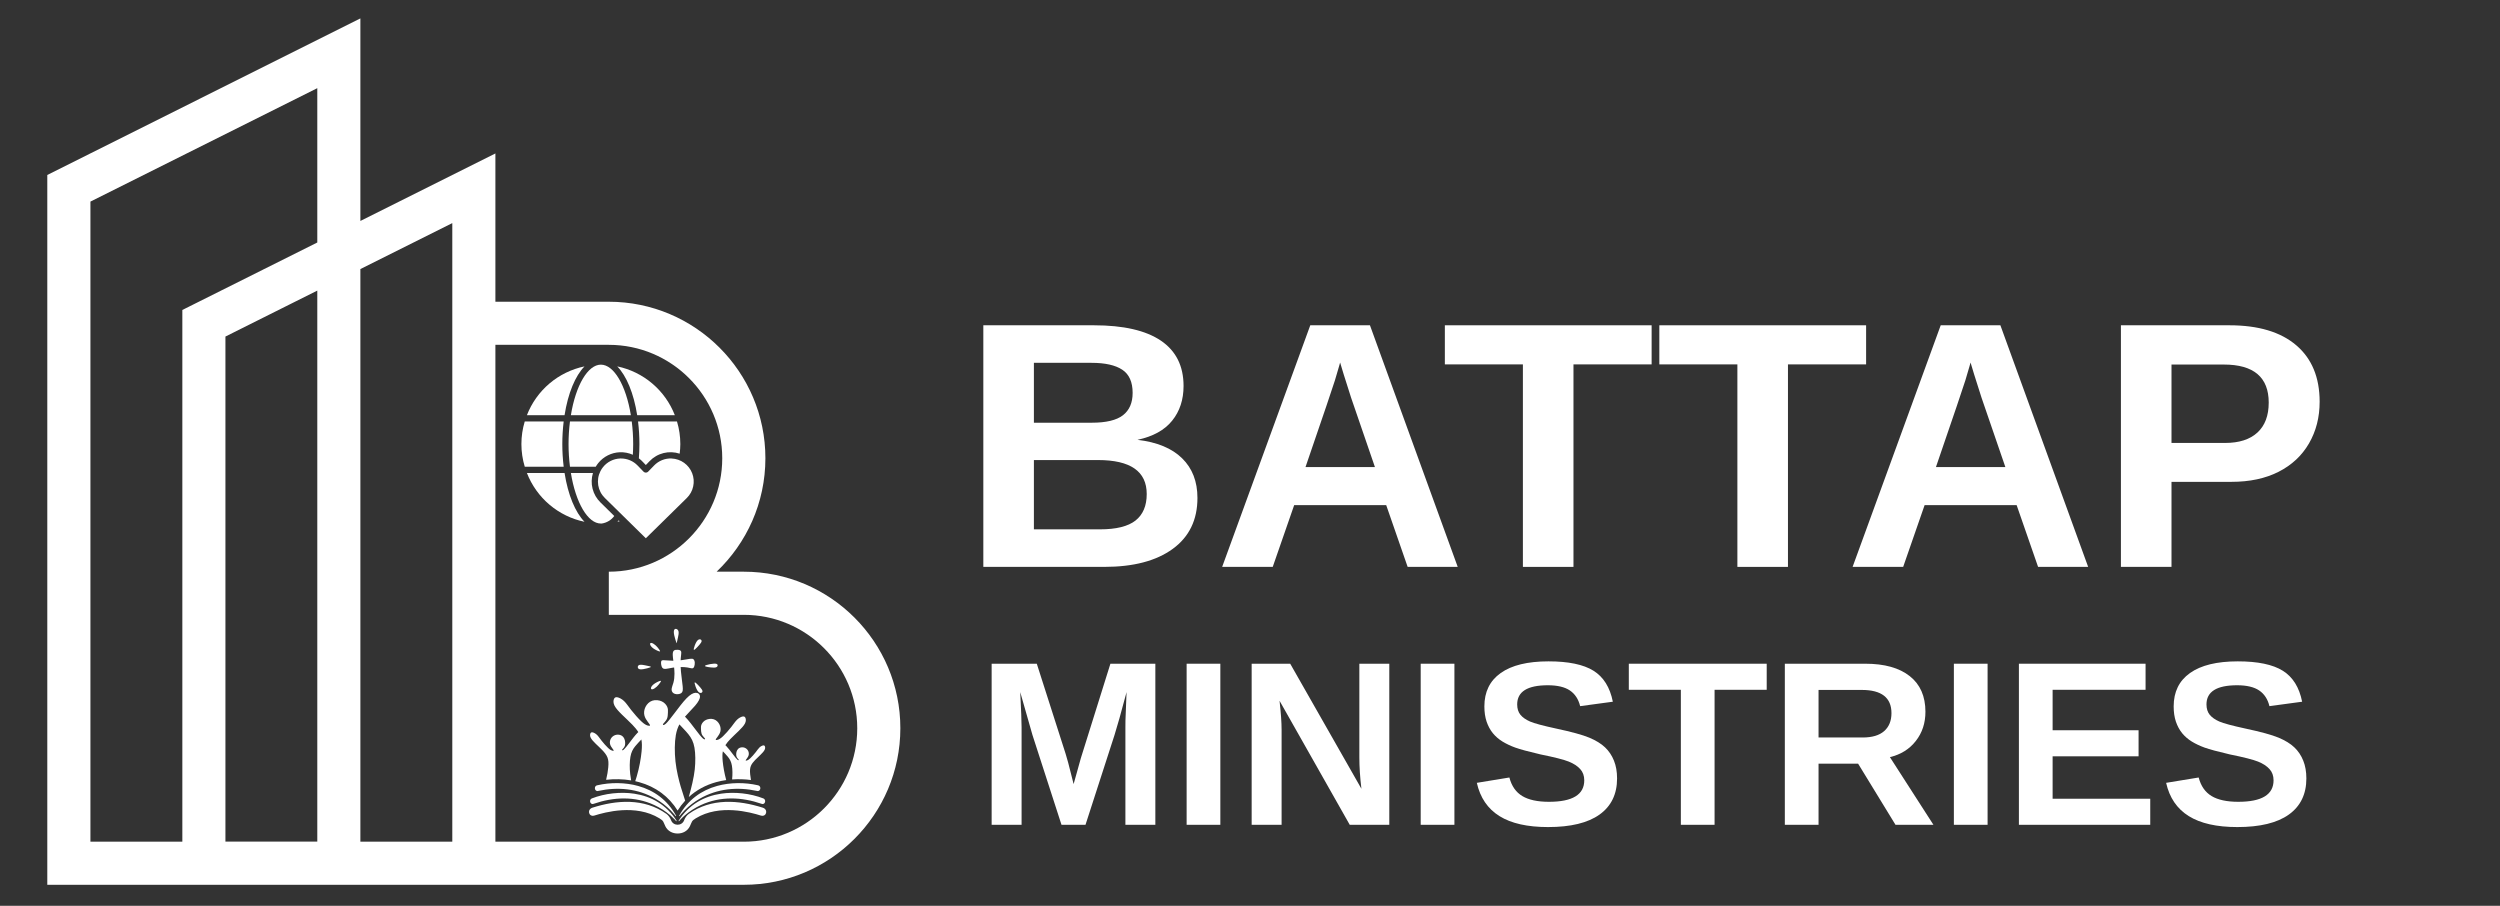 <svg xmlns="http://www.w3.org/2000/svg" xmlns:xlink="http://www.w3.org/1999/xlink" width="1035" zoomAndPan="magnify" viewBox="0 0 776.25 281.25" height="375" preserveAspectRatio="xMidYMid meet" version="1.2"><rect x="0" y="0" width="776.25" height="281.25" fill="#333333" stroke="none"/><defs><clipPath id="fa944c38ca"><path d="M 14.684 5.707 L 279.559 5.707 L 279.559 274.785 L 14.684 274.785 Z M 14.684 5.707 "/></clipPath><clipPath id="8091df7930"><path d="M 182.164 243 L 238 243 L 238 258.926 L 182.164 258.926 Z M 182.164 243 "/></clipPath><clipPath id="2cae52a333"><path d="M 198 195.211 L 223 195.211 L 223 216 L 198 216 Z M 198 195.211 "/></clipPath><clipPath id="397ae92653"><path d="M 191 113.172 L 210 113.172 L 210 129 L 191 129 Z M 191 113.172 "/></clipPath><clipPath id="726d3d8bd4"><path d="M 185 142 L 215.895 142 L 215.895 167.184 L 185 167.184 Z M 185 142 "/></clipPath><clipPath id="eba01b56e6"><path d="M 177 113.172 L 196 113.172 L 196 129 L 177 129 Z M 177 113.172 "/></clipPath><clipPath id="c6711581d2"><path d="M 163 113.172 L 182 113.172 L 182 129 L 163 129 Z M 163 113.172 "/></clipPath><clipPath id="a813e40a6a"><path d="M 161.887 130 L 176 130 L 176 145 L 161.887 145 Z M 161.887 130 "/></clipPath></defs><g id="ffbca12569"><g clip-rule="nonzero" clip-path="url(#fa944c38ca)"><path style=" stroke:none;fill-rule:nonzero;fill:#ffffff;fill-opacity:1;" d="M 230.957 177.512 L 222.512 177.512 C 231.832 168.637 237.656 156.129 237.656 142.289 C 237.656 115.48 215.848 93.688 189.039 93.688 L 153.82 93.688 L 153.82 47.645 L 111.898 68.609 L 111.898 5.711 L 14.684 54.328 L 14.684 274.727 L 230.957 274.727 C 257.766 274.727 279.559 252.918 279.559 226.109 C 279.559 199.301 257.766 177.512 230.957 177.512 Z M 28.078 261.332 L 28.078 62.594 L 98.52 27.375 L 98.52 75.293 L 56.617 96.246 L 56.617 261.332 Z M 69.996 261.332 L 69.996 104.5 L 98.52 90.23 L 98.52 261.316 L 69.996 261.316 Z M 140.438 261.332 L 111.898 261.332 L 111.898 83.547 L 140.438 69.277 Z M 230.957 261.332 L 153.82 261.332 L 153.82 107.07 L 189.039 107.07 C 208.449 107.07 224.258 122.863 224.258 142.289 C 224.258 161.719 208.449 177.512 189.039 177.512 L 189.039 190.906 L 230.957 190.906 C 250.367 190.906 266.176 206.699 266.176 226.125 C 266.176 245.555 250.387 261.348 230.957 261.348 Z M 230.957 261.332 "/></g><g clip-rule="nonzero" clip-path="url(#8091df7930)"><path style=" stroke:none;fill-rule:evenodd;fill:#ffffff;fill-opacity:1;" d="M 209.934 254.953 C 209.789 254.766 209.605 254.57 209.445 254.398 C 209.031 253.965 208.594 253.555 208.148 253.168 C 206.633 251.863 204.938 250.793 203.172 249.973 C 197.094 247.148 190.516 247.449 184.312 249.586 C 184.215 249.633 184.113 249.656 184.004 249.656 C 183.566 249.656 183.211 249.258 183.211 248.766 C 183.211 248.367 183.445 248.031 183.766 247.918 C 183.773 247.91 183.781 247.906 183.789 247.902 C 187.828 246.336 192.68 245.805 196.906 246.438 C 202.215 247.23 206.914 249.848 210.074 254.828 C 210.102 254.871 210.094 254.934 210.055 254.969 C 210.02 255 209.965 254.996 209.934 254.953 Z M 210.398 258.805 C 208.852 258.816 207.309 258.074 206.57 256.52 C 205.898 255.109 206.117 254.922 204.75 254.086 C 197.367 249.566 187.797 252.207 184.555 253.23 C 182.77 253.754 182.191 251.355 183.934 250.789 C 191.426 248.406 199.945 247.727 206.938 252.719 C 207.539 253.148 208.098 253.934 208.371 254.684 C 208.711 255.609 209.551 256.078 210.398 256.078 C 211.242 256.078 212.086 255.609 212.426 254.684 C 212.699 253.934 213.254 253.148 213.855 252.719 C 220.848 247.727 229.371 248.406 236.859 250.789 C 238.605 251.355 238.023 253.754 236.238 253.23 C 232.996 252.207 223.43 249.566 216.043 254.086 C 214.676 254.922 214.895 255.109 214.223 256.52 C 213.484 258.074 211.941 258.816 210.398 258.805 Z M 211.027 253.379 C 211.152 253.188 211.32 252.988 211.461 252.816 C 211.832 252.371 212.227 251.945 212.633 251.539 C 214.008 250.168 215.562 248.992 217.191 248.043 C 222.738 244.809 228.984 244.277 235.059 245.586 C 235.129 245.609 235.203 245.625 235.281 245.625 C 235.723 245.633 236.082 245.238 236.09 244.746 C 236.098 244.277 235.781 243.891 235.375 243.844 C 235.367 243.836 235.359 243.832 235.348 243.832 C 231.273 242.891 226.699 242.914 222.66 244.035 C 217.746 245.402 213.582 248.371 210.879 253.262 C 210.852 253.309 210.863 253.371 210.906 253.402 C 210.945 253.434 211 253.422 211.027 253.379 Z M 210.863 254.953 C 211.008 254.766 211.191 254.57 211.352 254.398 C 211.762 253.965 212.199 253.555 212.645 253.168 C 214.16 251.863 215.859 250.793 217.621 249.973 C 223.703 247.148 230.277 247.449 236.484 249.586 C 236.578 249.633 236.684 249.656 236.793 249.656 C 237.23 249.656 237.586 249.258 237.586 248.766 C 237.586 248.367 237.352 248.031 237.027 247.918 C 237.02 247.91 237.012 247.906 237.004 247.902 C 232.965 246.336 228.113 245.805 223.887 246.438 C 218.578 247.23 213.879 249.848 210.719 254.828 C 210.691 254.871 210.699 254.934 210.738 254.969 C 210.777 255 210.832 254.996 210.863 254.953 Z M 209.766 253.379 C 209.641 253.188 209.473 252.988 209.332 252.816 C 208.961 252.371 208.566 251.945 208.164 251.539 C 206.789 250.168 205.234 248.992 203.602 248.043 C 198.055 244.809 191.809 244.277 185.734 245.586 C 185.664 245.609 185.59 245.625 185.512 245.625 C 185.074 245.633 184.711 245.238 184.707 244.746 C 184.699 244.277 185.012 243.891 185.418 243.844 C 185.426 243.836 185.438 243.832 185.445 243.832 C 189.52 242.891 194.094 242.914 198.137 244.035 C 203.051 245.402 207.211 248.371 209.914 253.262 C 209.941 253.309 209.93 253.371 209.891 253.402 C 209.848 253.434 209.793 253.422 209.766 253.379 "/></g><path style=" stroke:none;fill-rule:evenodd;fill:#ffffff;fill-opacity:1;" d="M 198.199 227.305 C 197.699 226.512 197.055 225.766 196.363 225.043 C 195.328 223.965 194.184 222.934 193.164 221.934 C 192.141 220.934 191.242 219.969 190.816 219.125 C 190.391 218.285 190.434 217.566 190.613 217.094 C 190.793 216.625 191.109 216.398 191.68 216.5 C 192.254 216.602 193.086 217.027 193.781 217.691 C 194.477 218.352 195.039 219.25 195.969 220.441 C 196.902 221.629 198.203 223.113 199.137 223.988 C 200.066 224.863 200.629 225.133 201.066 225.27 C 201.504 225.402 201.82 225.402 201.828 225.223 C 201.84 225.043 201.551 224.684 201.156 224.156 C 200.762 223.629 200.27 222.934 200.078 222.113 C 199.887 221.293 200 220.352 200.426 219.496 C 200.852 218.645 201.594 217.879 202.543 217.562 C 203.492 217.246 204.648 217.379 205.504 217.785 C 206.363 218.195 206.914 218.879 207.18 219.488 C 207.441 220.098 207.414 220.629 207.391 221.219 C 207.363 221.809 207.344 222.461 207.164 222.988 C 206.984 223.516 206.645 223.922 206.355 224.246 C 206.062 224.57 205.816 224.82 205.836 224.988 C 205.859 225.156 206.152 225.246 206.758 224.695 C 207.363 224.145 208.285 222.957 209.441 221.43 C 210.598 219.902 211.988 218.039 213.145 216.848 C 214.301 215.656 215.223 215.141 215.973 215.109 C 216.727 215.074 217.312 215.523 217.344 216.23 C 217.379 216.938 216.863 217.902 215.84 219.105 C 214.969 220.125 213.734 221.32 212.684 222.531 C 212.758 222.602 212.832 222.68 212.91 222.758 C 213.863 223.738 215.012 225.273 215.965 226.531 C 216.918 227.793 217.676 228.773 218.176 229.227 C 218.676 229.68 218.914 229.605 218.934 229.465 C 218.953 229.328 218.75 229.125 218.508 228.855 C 218.27 228.586 217.992 228.254 217.844 227.82 C 217.695 227.383 217.676 226.848 217.656 226.359 C 217.633 225.875 217.613 225.434 217.828 224.934 C 218.047 224.434 218.5 223.867 219.207 223.531 C 219.914 223.195 220.867 223.086 221.648 223.348 C 222.434 223.609 223.043 224.238 223.395 224.941 C 223.746 225.645 223.836 226.422 223.68 227.098 C 223.523 227.773 223.117 228.348 222.793 228.781 C 222.469 229.215 222.227 229.512 222.238 229.66 C 222.246 229.809 222.504 229.809 222.867 229.699 C 223.227 229.586 223.691 229.363 224.457 228.645 C 225.227 227.922 226.301 226.699 227.066 225.719 C 227.836 224.738 228.297 224 228.871 223.453 C 229.445 222.906 230.129 222.555 230.602 222.473 C 231.074 222.387 231.332 222.574 231.48 222.961 C 231.629 223.352 231.664 223.941 231.312 224.637 C 230.961 225.332 230.223 226.125 229.379 226.949 C 228.539 227.773 227.594 228.625 226.742 229.512 C 226.172 230.109 225.641 230.723 225.23 231.379 C 225.316 231.457 225.402 231.543 225.496 231.637 C 226.113 232.27 226.855 233.266 227.473 234.078 C 228.086 234.895 228.578 235.527 228.902 235.82 C 229.227 236.113 229.383 236.066 229.395 235.977 C 229.406 235.887 229.273 235.754 229.117 235.582 C 228.961 235.41 228.781 235.191 228.688 234.91 C 228.59 234.629 228.578 234.281 228.602 233.961 C 228.625 233.637 228.688 233.336 228.844 233.027 C 228.996 232.715 229.25 232.391 229.656 232.207 C 230.062 232.023 230.625 231.977 231.113 232.133 C 231.605 232.289 232.023 232.645 232.266 233.074 C 232.504 233.504 232.566 234.008 232.465 234.445 C 232.363 234.883 232.098 235.254 231.891 235.535 C 231.68 235.816 231.523 236.008 231.531 236.102 C 231.535 236.199 231.703 236.199 231.938 236.125 C 232.172 236.055 232.469 235.91 232.965 235.445 C 233.465 234.977 234.156 234.188 234.656 233.551 C 235.152 232.918 235.449 232.438 235.824 232.086 C 236.191 231.73 236.637 231.504 236.941 231.453 C 237.246 231.398 237.414 231.516 237.512 231.77 C 237.605 232.02 237.629 232.402 237.402 232.852 C 237.176 233.301 236.695 233.816 236.152 234.348 C 235.605 234.883 234.996 235.434 234.445 236.008 C 233.895 236.582 233.402 237.18 233.133 237.855 C 232.863 238.531 232.816 239.289 232.926 240.426 C 232.973 240.949 233.059 241.555 233.176 242.199 C 231.254 241.938 229.273 241.875 227.32 242.016 C 227.477 240.512 227.461 238.898 227.254 237.719 C 227.047 236.523 226.641 235.77 226.027 235.008 C 225.551 234.414 224.949 233.812 224.449 233.273 C 224.277 234.105 224.273 235.066 224.395 236.34 C 224.547 237.961 224.906 240.09 225.488 242.211 C 224.418 242.363 223.359 242.578 222.336 242.863 C 219.078 243.77 216.227 245.316 213.871 247.477 C 214.656 244.656 215.449 241.48 215.723 238.895 C 215.973 236.543 215.953 234.008 215.633 232.16 C 215.309 230.309 214.676 229.141 213.734 227.969 C 212.887 226.91 211.781 225.848 210.957 224.926 C 210.453 225.855 210.082 226.906 209.844 228.254 C 209.453 230.5 209.43 233.574 209.734 236.426 C 210.035 239.277 210.832 242.469 211.371 244.273 C 211.562 244.918 212.109 246.629 212.742 248.602 C 211.879 249.535 211.094 250.562 210.398 251.68 C 207.633 247.25 203.543 244.273 198.461 242.863 C 198.059 242.754 197.648 242.652 197.238 242.559 C 197.398 242.078 197.555 241.59 197.699 241.098 C 198.52 238.312 199.012 235.461 199.215 233.328 C 199.359 231.785 199.352 230.617 199.148 229.609 C 198.539 230.262 197.809 230.988 197.23 231.711 C 196.488 232.633 195.996 233.547 195.742 235 C 195.488 236.453 195.473 238.441 195.668 240.289 C 195.742 240.984 195.848 241.66 195.973 242.312 C 193.426 241.887 190.77 241.832 188.199 242.129 C 188.543 240.723 188.762 239.363 188.863 238.281 C 188.992 236.902 188.934 235.988 188.609 235.168 C 188.281 234.348 187.688 233.621 187.016 232.922 C 186.348 232.227 185.609 231.559 184.945 230.91 C 184.285 230.266 183.707 229.641 183.43 229.094 C 183.152 228.551 183.184 228.086 183.297 227.781 C 183.414 227.477 183.617 227.328 183.988 227.395 C 184.359 227.461 184.895 227.738 185.348 228.164 C 185.797 228.594 186.16 229.176 186.762 229.945 C 187.367 230.715 188.207 231.672 188.812 232.238 C 189.414 232.805 189.777 232.98 190.062 233.066 C 190.344 233.156 190.547 233.156 190.555 233.039 C 190.562 232.922 190.375 232.691 190.117 232.348 C 189.863 232.008 189.543 231.559 189.422 231.027 C 189.297 230.496 189.371 229.887 189.664 229.367 C 189.953 228.844 190.461 228.414 191.059 228.223 C 191.656 228.035 192.336 228.09 192.828 228.312 C 193.32 228.535 193.629 228.93 193.816 229.305 C 194.004 229.684 194.078 230.047 194.105 230.438 C 194.137 230.832 194.121 231.254 194.004 231.594 C 193.887 231.934 193.672 232.195 193.48 232.406 C 193.293 232.617 193.133 232.777 193.148 232.887 C 193.164 232.996 193.352 233.055 193.742 232.699 C 194.137 232.34 194.73 231.57 195.48 230.582 C 196.227 229.598 197.129 228.391 197.875 227.621 C 197.988 227.508 198.094 227.402 198.199 227.305 "/><path style=" stroke:none;fill-rule:evenodd;fill:#ffffff;fill-opacity:1;" d="M 210.406 201.762 C 209.945 201.734 209.484 201.777 209.215 202.039 C 208.945 202.301 208.863 202.785 208.891 203.457 C 208.91 203.938 208.984 204.508 209.07 205.156 C 208.965 205.156 208.859 205.156 208.754 205.152 C 207.672 205.129 206.598 204.984 206.02 204.992 C 205.441 204.996 205.359 205.156 205.305 205.367 C 205.254 205.578 205.23 205.848 205.277 206.227 C 205.328 206.605 205.449 207.102 205.688 207.379 C 205.926 207.66 206.281 207.727 206.789 207.68 C 207.297 207.633 207.965 207.469 208.711 207.344 C 208.91 207.312 209.109 207.281 209.316 207.254 C 209.379 207.898 209.422 208.559 209.426 209.176 C 209.43 210.207 209.324 211.125 209.098 211.957 C 208.867 212.785 208.52 213.527 208.531 214.145 C 208.547 214.762 208.926 215.254 209.559 215.453 C 210.191 215.652 211.078 215.559 211.551 215.199 C 212.023 214.844 212.082 214.23 211.969 213.055 C 211.859 211.887 211.582 210.156 211.441 208.555 C 211.398 208.059 211.367 207.574 211.348 207.109 C 212.109 207.105 212.867 207.156 213.449 207.254 C 214.09 207.359 214.523 207.516 214.844 207.523 C 215.164 207.527 215.367 207.383 215.516 207.051 C 215.664 206.719 215.758 206.195 215.73 205.75 C 215.703 205.301 215.559 204.922 215.336 204.723 C 215.113 204.52 214.812 204.492 214.246 204.562 C 213.676 204.633 212.844 204.805 211.883 204.941 C 211.707 204.965 211.523 204.988 211.34 205.012 C 211.348 204.793 211.359 204.586 211.375 204.395 C 211.457 203.316 211.625 202.641 211.477 202.258 C 211.328 201.875 210.867 201.785 210.406 201.762 "/><g clip-rule="nonzero" clip-path="url(#2cae52a333)"><path style=" stroke:none;fill-rule:evenodd;fill:#ffffff;fill-opacity:1;" d="M 215.426 201.418 C 215.512 200.938 215.863 199.941 216.227 199.328 C 216.59 198.719 216.969 198.496 217.285 198.504 C 217.602 198.508 217.859 198.742 217.852 199.047 C 217.848 199.352 217.578 199.727 217.172 200.203 C 216.766 200.68 216.227 201.254 215.871 201.559 C 215.512 201.863 215.336 201.898 215.426 201.418 Z M 209.992 199.465 C 209.836 199.047 209.512 198.035 209.348 197.258 C 209.184 196.48 209.184 195.938 209.316 195.621 C 209.453 195.301 209.719 195.207 210.008 195.289 C 210.297 195.371 210.605 195.633 210.695 196.109 C 210.785 196.586 210.652 197.281 210.52 197.887 C 210.387 198.492 210.25 199.012 210.191 199.359 C 210.133 199.707 210.148 199.883 209.992 199.465 Z M 205.004 211.402 C 204.613 211.484 203.672 211.93 203.059 212.391 C 202.441 212.852 202.16 213.324 202.125 213.637 C 202.09 213.949 202.301 214.105 202.656 214.016 C 203.008 213.926 203.504 213.598 203.93 213.199 C 204.355 212.805 204.711 212.344 204.969 211.973 C 205.23 211.602 205.395 211.316 205.004 211.402 Z M 215.699 212.246 C 215.785 212.727 216.137 213.723 216.5 214.336 C 216.867 214.945 217.242 215.168 217.559 215.16 C 217.875 215.156 218.133 214.922 218.125 214.617 C 218.121 214.312 217.852 213.938 217.445 213.461 C 217.043 212.984 216.504 212.41 216.145 212.105 C 215.785 211.801 215.609 211.766 215.699 212.246 Z M 204.73 202.262 C 204.34 202.18 203.395 201.73 202.781 201.273 C 202.168 200.812 201.887 200.34 201.852 200.027 C 201.812 199.711 202.027 199.559 202.379 199.648 C 202.734 199.738 203.23 200.066 203.656 200.461 C 204.082 200.859 204.434 201.32 204.695 201.691 C 204.953 202.062 205.121 202.348 204.73 202.262 Z M 201.863 207.227 C 201.457 207.398 200.461 207.66 199.734 207.773 C 199.004 207.883 198.543 207.84 198.285 207.652 C 198.031 207.461 197.977 207.125 198.07 206.875 C 198.164 206.625 198.406 206.457 198.777 206.414 C 199.152 206.371 199.656 206.457 200.195 206.555 C 200.734 206.656 201.312 206.77 201.695 206.871 C 202.078 206.969 202.266 207.055 201.863 207.227 Z M 219.375 206.484 C 219.938 206.301 221.031 206.086 221.727 206.055 C 222.422 206.027 222.719 206.188 222.805 206.438 C 222.891 206.688 222.766 207.031 222.391 207.184 C 222.012 207.336 221.387 207.305 220.738 207.234 C 220.086 207.168 219.414 207.066 219.094 206.938 C 218.777 206.812 218.809 206.664 219.375 206.484 "/></g><path style=" stroke:none;fill-rule:nonzero;fill:#ffffff;fill-opacity:1;" d="M 198.113 130.863 C 198.398 133.195 198.539 135.539 198.539 137.891 C 198.539 139.391 198.477 140.875 198.367 142.312 C 198.723 142.582 199.055 142.871 199.367 143.188 L 200.531 144.391 L 201.695 143.188 C 202.285 142.57 202.945 142.051 203.684 141.625 C 204.422 141.195 205.203 140.883 206.031 140.676 C 206.859 140.469 207.695 140.383 208.547 140.418 C 209.398 140.449 210.23 140.598 211.039 140.867 C 211.164 139.879 211.234 138.887 211.242 137.891 C 211.238 135.496 210.895 133.156 210.203 130.863 Z M 198.113 130.863 "/><path style=" stroke:none;fill-rule:nonzero;fill:#ffffff;fill-opacity:1;" d="M 192.113 161.574 C 191.98 161.727 191.844 161.867 191.707 162.008 C 191.938 161.957 192.172 161.914 192.398 161.859 Z M 192.113 161.574 "/><path style=" stroke:none;fill-rule:nonzero;fill:#ffffff;fill-opacity:1;" d="M 192.434 140.422 C 193.848 140.371 195.203 140.633 196.496 141.203 C 196.559 140.098 196.602 138.996 196.602 137.891 C 196.602 135.539 196.453 133.195 196.16 130.863 L 176.977 130.863 C 176.387 135.551 176.387 140.238 176.977 144.922 L 184.977 144.922 C 185.211 144.52 185.473 144.137 185.766 143.773 C 186.586 142.766 187.578 141.969 188.742 141.383 C 189.906 140.801 191.137 140.48 192.434 140.422 Z M 192.434 140.422 "/><g clip-rule="nonzero" clip-path="url(#397ae92653)"><path style=" stroke:none;fill-rule:nonzero;fill:#ffffff;fill-opacity:1;" d="M 209.539 128.926 C 208.797 127.016 207.832 125.227 206.645 123.559 C 205.457 121.891 204.082 120.395 202.523 119.074 C 200.961 117.75 199.262 116.637 197.422 115.738 C 195.582 114.84 193.66 114.18 191.656 113.762 C 194.512 116.695 196.77 122.062 197.848 128.926 Z M 209.539 128.926 "/></g><path style=" stroke:none;fill-rule:nonzero;fill:#ffffff;fill-opacity:1;" d="M 181.488 162.016 C 178.629 159.082 176.371 153.719 175.297 146.859 L 163.602 146.859 C 164.344 148.766 165.309 150.555 166.496 152.223 C 167.684 153.891 169.059 155.387 170.621 156.707 C 172.184 158.031 173.883 159.145 175.723 160.043 C 177.562 160.941 179.484 161.598 181.488 162.016 Z M 181.488 162.016 "/><g clip-rule="nonzero" clip-path="url(#726d3d8bd4)"><path style=" stroke:none;fill-rule:nonzero;fill:#ffffff;fill-opacity:1;" d="M 208.543 142.359 C 207.52 142.316 206.531 142.484 205.582 142.863 C 204.633 143.246 203.801 143.805 203.09 144.543 L 201.227 146.469 C 201.035 146.656 200.801 146.75 200.531 146.75 C 200.262 146.75 200.027 146.656 199.836 146.469 L 197.973 144.543 C 197.297 143.844 196.512 143.305 195.621 142.926 C 194.727 142.547 193.793 142.359 192.824 142.359 C 192.727 142.359 192.621 142.359 192.52 142.363 C 191.496 142.41 190.527 142.66 189.613 143.117 C 188.699 143.578 187.918 144.203 187.27 145 C 186.953 145.387 186.684 145.809 186.453 146.254 C 186.445 146.27 186.438 146.281 186.434 146.297 C 186.086 146.973 185.855 147.684 185.742 148.438 C 185.625 149.188 185.629 149.938 185.75 150.684 C 185.875 151.434 186.113 152.145 186.461 152.816 C 186.812 153.492 187.262 154.094 187.805 154.625 L 200.531 167.133 L 213.258 154.625 C 213.754 154.137 214.172 153.586 214.508 152.977 C 214.848 152.363 215.09 151.719 215.234 151.035 C 215.383 150.355 215.43 149.664 215.379 148.969 C 215.324 148.273 215.172 147.602 214.922 146.949 C 214.672 146.297 214.332 145.695 213.906 145.145 C 213.48 144.594 212.984 144.113 212.418 143.707 C 211.852 143.297 211.238 142.98 210.578 142.754 C 209.918 142.523 209.242 142.395 208.543 142.367 Z M 208.543 142.359 "/></g><g clip-rule="nonzero" clip-path="url(#eba01b56e6)"><path style=" stroke:none;fill-rule:nonzero;fill:#ffffff;fill-opacity:1;" d="M 186.574 113.223 C 182.531 113.223 178.77 119.629 177.258 128.926 L 195.883 128.926 C 194.371 119.625 190.613 113.223 186.574 113.223 Z M 186.574 113.223 "/></g><g clip-rule="nonzero" clip-path="url(#c6711581d2)"><path style=" stroke:none;fill-rule:nonzero;fill:#ffffff;fill-opacity:1;" d="M 163.602 128.926 L 175.293 128.926 C 176.371 122.066 178.629 116.695 181.488 113.762 C 179.484 114.18 177.562 114.84 175.723 115.738 C 173.883 116.637 172.18 117.746 170.617 119.07 C 169.055 120.395 167.68 121.891 166.492 123.559 C 165.305 125.227 164.34 127.016 163.602 128.926 Z M 163.602 128.926 "/></g><g clip-rule="nonzero" clip-path="url(#a813e40a6a)"><path style=" stroke:none;fill-rule:nonzero;fill:#ffffff;fill-opacity:1;" d="M 161.895 137.891 C 161.898 140.285 162.246 142.629 162.938 144.918 L 175.023 144.918 C 174.457 140.234 174.457 135.547 175.023 130.859 L 162.934 130.859 C 162.242 133.152 161.898 135.496 161.895 137.891 Z M 161.895 137.891 "/></g><path style=" stroke:none;fill-rule:nonzero;fill:#ffffff;fill-opacity:1;" d="M 184.113 146.859 L 177.258 146.859 C 178.773 156.156 182.531 162.559 186.574 162.559 C 186.676 162.559 186.77 162.559 186.871 162.551 C 187.645 162.43 188.363 162.168 189.031 161.766 C 189.699 161.359 190.266 160.844 190.73 160.215 L 186.445 156.004 C 185.848 155.422 185.344 154.77 184.926 154.051 C 184.512 153.328 184.199 152.566 183.996 151.758 C 183.789 150.953 183.695 150.133 183.719 149.301 C 183.738 148.469 183.871 147.656 184.113 146.859 Z M 184.113 146.859 "/><g style="fill:#ffffff;fill-opacity:1;"><g transform="translate(298.026, 176.018)"><path style="stroke:none" d="M 73.781 -21.406 C 73.781 -14.594 71.223 -9.32 66.109 -5.594 C 61.004 -1.863 53.91 0 44.828 0 L 7.297 0 L 7.297 -75.016 L 41.625 -75.016 C 50.789 -75.016 57.723 -73.426 62.422 -70.25 C 67.117 -67.07 69.469 -62.379 69.469 -56.172 C 69.469 -51.91 68.285 -48.316 65.922 -45.391 C 63.566 -42.461 59.977 -40.484 55.156 -39.453 C 61.227 -38.742 65.848 -36.832 69.016 -33.719 C 72.191 -30.613 73.781 -26.508 73.781 -21.406 Z M 53.656 -54.031 C 53.656 -57.406 52.582 -59.801 50.438 -61.219 C 48.289 -62.645 45.109 -63.359 40.891 -63.359 L 23 -63.359 L 23 -44.766 L 41 -44.766 C 45.426 -44.766 48.641 -45.535 50.641 -47.078 C 52.648 -48.629 53.656 -50.945 53.656 -54.031 Z M 58.031 -22.625 C 58.031 -29.656 52.988 -33.172 42.906 -33.172 L 23 -33.172 L 23 -11.656 L 43.5 -11.656 C 48.539 -11.656 52.223 -12.566 54.547 -14.391 C 56.867 -16.223 58.031 -18.969 58.031 -22.625 Z M 58.031 -22.625 "/></g></g><g style="fill:#ffffff;fill-opacity:1;"><g transform="translate(376.762, 176.018)"><path style="stroke:none" d="M 60.312 0 L 53.656 -19.172 L 25.078 -19.172 L 18.422 0 L 2.719 0 L 30.078 -75.016 L 48.609 -75.016 L 75.859 0 Z M 39.344 -63.453 L 39.016 -62.281 C 38.66 -61.008 38.234 -59.555 37.734 -57.922 C 37.242 -56.285 34.195 -47.305 28.594 -30.984 L 50.156 -30.984 L 42.75 -52.547 L 40.453 -59.781 Z M 39.344 -63.453 "/></g></g><g style="fill:#ffffff;fill-opacity:1;"><g transform="translate(447.407, 176.018)"><path style="stroke:none" d="M 41.156 -62.875 L 41.156 0 L 25.453 0 L 25.453 -62.875 L 1.219 -62.875 L 1.219 -75.016 L 65.422 -75.016 L 65.422 -62.875 Z M 41.156 -62.875 "/></g></g><g style="fill:#ffffff;fill-opacity:1;"><g transform="translate(514.005, 176.018)"><path style="stroke:none" d="M 41.156 -62.875 L 41.156 0 L 25.453 0 L 25.453 -62.875 L 1.219 -62.875 L 1.219 -75.016 L 65.422 -75.016 L 65.422 -62.875 Z M 41.156 -62.875 "/></g></g><g style="fill:#ffffff;fill-opacity:1;"><g transform="translate(572.512, 176.018)"><path style="stroke:none" d="M 60.312 0 L 53.656 -19.172 L 25.078 -19.172 L 18.422 0 L 2.719 0 L 30.078 -75.016 L 48.609 -75.016 L 75.859 0 Z M 39.344 -63.453 L 39.016 -62.281 C 38.66 -61.008 38.234 -59.555 37.734 -57.922 C 37.242 -56.285 34.195 -47.305 28.594 -30.984 L 50.156 -30.984 L 42.75 -52.547 L 40.453 -59.781 Z M 39.344 -63.453 "/></g></g><g style="fill:#ffffff;fill-opacity:1;"><g transform="translate(651.249, 176.018)"><path style="stroke:none" d="M 69 -51.266 C 69 -46.441 67.895 -42.129 65.688 -38.328 C 63.488 -34.535 60.336 -31.598 56.234 -29.516 C 52.141 -27.441 47.27 -26.406 41.625 -26.406 L 23 -26.406 L 23 0 L 7.297 0 L 7.297 -75.016 L 41 -75.016 C 49.977 -75.016 56.891 -72.945 61.734 -68.812 C 66.578 -64.676 69 -58.828 69 -51.266 Z M 53.188 -51 C 53.188 -58.883 48.535 -62.828 39.234 -62.828 L 23 -62.828 L 23 -38.484 L 39.656 -38.484 C 43.988 -38.484 47.328 -39.555 49.672 -41.703 C 52.016 -43.859 53.188 -46.957 53.188 -51 Z M 53.188 -51 "/></g></g><g style="fill:#ffffff;fill-opacity:1;"><g transform="translate(303.047, 256.101)"><path style="stroke:none" d="M 46.391 0 L 46.391 -30.312 C 46.391 -31 46.395 -31.68 46.406 -32.359 C 46.414 -33.047 46.531 -35.992 46.75 -41.203 C 45.062 -34.836 43.816 -30.398 43.016 -27.891 L 34 0 L 26.547 0 L 17.531 -27.891 L 13.734 -41.203 C 14.016 -35.711 14.156 -32.082 14.156 -30.312 L 14.156 0 L 4.859 0 L 4.859 -50.016 L 18.875 -50.016 L 27.828 -22.047 L 28.609 -19.344 L 30.312 -12.641 L 32.547 -20.656 L 41.734 -50.016 L 55.688 -50.016 L 55.688 0 Z M 46.391 0 "/></g></g><g style="fill:#ffffff;fill-opacity:1;"><g transform="translate(363.589, 256.101)"><path style="stroke:none" d="M 4.859 0 L 4.859 -50.016 L 15.328 -50.016 L 15.328 0 Z M 4.859 0 "/></g></g><g style="fill:#ffffff;fill-opacity:1;"><g transform="translate(383.781, 256.101)"><path style="stroke:none" d="M 35.312 0 L 13.516 -38.516 C 13.941 -34.773 14.156 -31.77 14.156 -29.5 L 14.156 0 L 4.859 0 L 4.859 -50.016 L 16.828 -50.016 L 38.938 -11.188 C 38.508 -14.758 38.297 -18.008 38.297 -20.938 L 38.297 -50.016 L 47.594 -50.016 L 47.594 0 Z M 35.312 0 "/></g></g><g style="fill:#ffffff;fill-opacity:1;"><g transform="translate(436.268, 256.101)"><path style="stroke:none" d="M 4.859 0 L 4.859 -50.016 L 15.328 -50.016 L 15.328 0 Z M 4.859 0 "/></g></g><g style="fill:#ffffff;fill-opacity:1;"><g transform="translate(456.46, 256.101)"><path style="stroke:none" d="M 45.641 -14.406 C 45.641 -9.508 43.82 -5.766 40.188 -3.172 C 36.562 -0.586 31.234 0.703 24.203 0.703 C 17.797 0.703 12.77 -0.43 9.125 -2.703 C 5.477 -4.973 3.133 -8.414 2.094 -13.031 L 12.203 -14.688 C 12.891 -12.039 14.227 -10.117 16.219 -8.922 C 18.207 -7.734 20.961 -7.141 24.484 -7.141 C 31.797 -7.141 35.453 -9.363 35.453 -13.812 C 35.453 -15.227 35.031 -16.395 34.188 -17.312 C 33.352 -18.238 32.172 -19.008 30.641 -19.625 C 29.117 -20.238 26.191 -20.984 21.859 -21.859 C 18.117 -22.734 15.516 -23.438 14.047 -23.969 C 12.586 -24.5 11.266 -25.125 10.078 -25.844 C 8.898 -26.57 7.895 -27.441 7.062 -28.453 C 6.238 -29.473 5.594 -30.672 5.125 -32.047 C 4.664 -33.422 4.438 -34.992 4.438 -36.766 C 4.438 -41.285 6.133 -44.742 9.531 -47.141 C 12.926 -49.547 17.863 -50.75 24.344 -50.75 C 30.539 -50.75 35.195 -49.781 38.312 -47.844 C 41.426 -45.906 43.43 -42.695 44.328 -38.219 L 34.172 -36.844 C 33.648 -39 32.594 -40.617 31 -41.703 C 29.406 -42.785 27.117 -43.328 24.141 -43.328 C 17.797 -43.328 14.625 -41.344 14.625 -37.375 C 14.625 -36.07 14.957 -35.004 15.625 -34.172 C 16.301 -33.348 17.301 -32.645 18.625 -32.062 C 19.957 -31.488 22.645 -30.766 26.688 -29.891 C 31.488 -28.867 34.926 -27.926 37 -27.062 C 39.07 -26.195 40.707 -25.191 41.906 -24.047 C 43.113 -22.898 44.035 -21.523 44.672 -19.922 C 45.316 -18.328 45.641 -16.488 45.641 -14.406 Z M 45.641 -14.406 "/></g></g><g style="fill:#ffffff;fill-opacity:1;"><g transform="translate(504.936, 256.101)"><path style="stroke:none" d="M 27.438 -41.922 L 27.438 0 L 16.969 0 L 16.969 -41.922 L 0.812 -41.922 L 0.812 -50.016 L 43.625 -50.016 L 43.625 -41.922 Z M 27.438 -41.922 "/></g></g><g style="fill:#ffffff;fill-opacity:1;"><g transform="translate(549.331, 256.101)"><path style="stroke:none" d="M 39.219 0 L 27.609 -18.984 L 15.328 -18.984 L 15.328 0 L 4.859 0 L 4.859 -50.016 L 29.844 -50.016 C 35.812 -50.016 40.414 -48.727 43.656 -46.156 C 46.895 -43.594 48.516 -39.906 48.516 -35.094 C 48.516 -31.594 47.52 -28.57 45.531 -26.031 C 43.551 -23.488 40.867 -21.816 37.484 -21.016 L 51 0 Z M 37.969 -34.672 C 37.969 -39.473 34.895 -41.875 28.75 -41.875 L 15.328 -41.875 L 15.328 -27.109 L 29.031 -27.109 C 31.969 -27.109 34.191 -27.77 35.703 -29.094 C 37.211 -30.426 37.969 -32.285 37.969 -34.672 Z M 37.969 -34.672 "/></g></g><g style="fill:#ffffff;fill-opacity:1;"><g transform="translate(601.818, 256.101)"><path style="stroke:none" d="M 4.859 0 L 4.859 -50.016 L 15.328 -50.016 L 15.328 0 Z M 4.859 0 "/></g></g><g style="fill:#ffffff;fill-opacity:1;"><g transform="translate(622.01, 256.101)"><path style="stroke:none" d="M 4.859 0 L 4.859 -50.016 L 44.188 -50.016 L 44.188 -41.922 L 15.328 -41.922 L 15.328 -29.359 L 42.016 -29.359 L 42.016 -21.266 L 15.328 -21.266 L 15.328 -8.094 L 45.641 -8.094 L 45.641 0 Z M 4.859 0 "/></g></g><g style="fill:#ffffff;fill-opacity:1;"><g transform="translate(670.486, 256.101)"><path style="stroke:none" d="M 45.641 -14.406 C 45.641 -9.508 43.82 -5.766 40.188 -3.172 C 36.562 -0.586 31.234 0.703 24.203 0.703 C 17.797 0.703 12.77 -0.43 9.125 -2.703 C 5.477 -4.973 3.133 -8.414 2.094 -13.031 L 12.203 -14.688 C 12.891 -12.039 14.227 -10.117 16.219 -8.922 C 18.207 -7.734 20.961 -7.141 24.484 -7.141 C 31.797 -7.141 35.453 -9.363 35.453 -13.812 C 35.453 -15.227 35.031 -16.395 34.188 -17.312 C 33.352 -18.238 32.172 -19.008 30.641 -19.625 C 29.117 -20.238 26.191 -20.984 21.859 -21.859 C 18.117 -22.734 15.516 -23.438 14.047 -23.969 C 12.586 -24.5 11.266 -25.125 10.078 -25.844 C 8.898 -26.57 7.895 -27.441 7.062 -28.453 C 6.238 -29.473 5.594 -30.672 5.125 -32.047 C 4.664 -33.422 4.438 -34.992 4.438 -36.766 C 4.438 -41.285 6.133 -44.742 9.531 -47.141 C 12.926 -49.547 17.863 -50.75 24.344 -50.75 C 30.539 -50.75 35.195 -49.781 38.312 -47.844 C 41.426 -45.906 43.43 -42.695 44.328 -38.219 L 34.172 -36.844 C 33.648 -39 32.594 -40.617 31 -41.703 C 29.406 -42.785 27.117 -43.328 24.141 -43.328 C 17.797 -43.328 14.625 -41.344 14.625 -37.375 C 14.625 -36.07 14.957 -35.004 15.625 -34.172 C 16.301 -33.348 17.301 -32.645 18.625 -32.062 C 19.957 -31.488 22.645 -30.766 26.688 -29.891 C 31.488 -28.867 34.926 -27.926 37 -27.062 C 39.07 -26.195 40.707 -25.191 41.906 -24.047 C 43.113 -22.898 44.035 -21.523 44.672 -19.922 C 45.316 -18.328 45.641 -16.488 45.641 -14.406 Z M 45.641 -14.406 "/></g></g></g></svg>